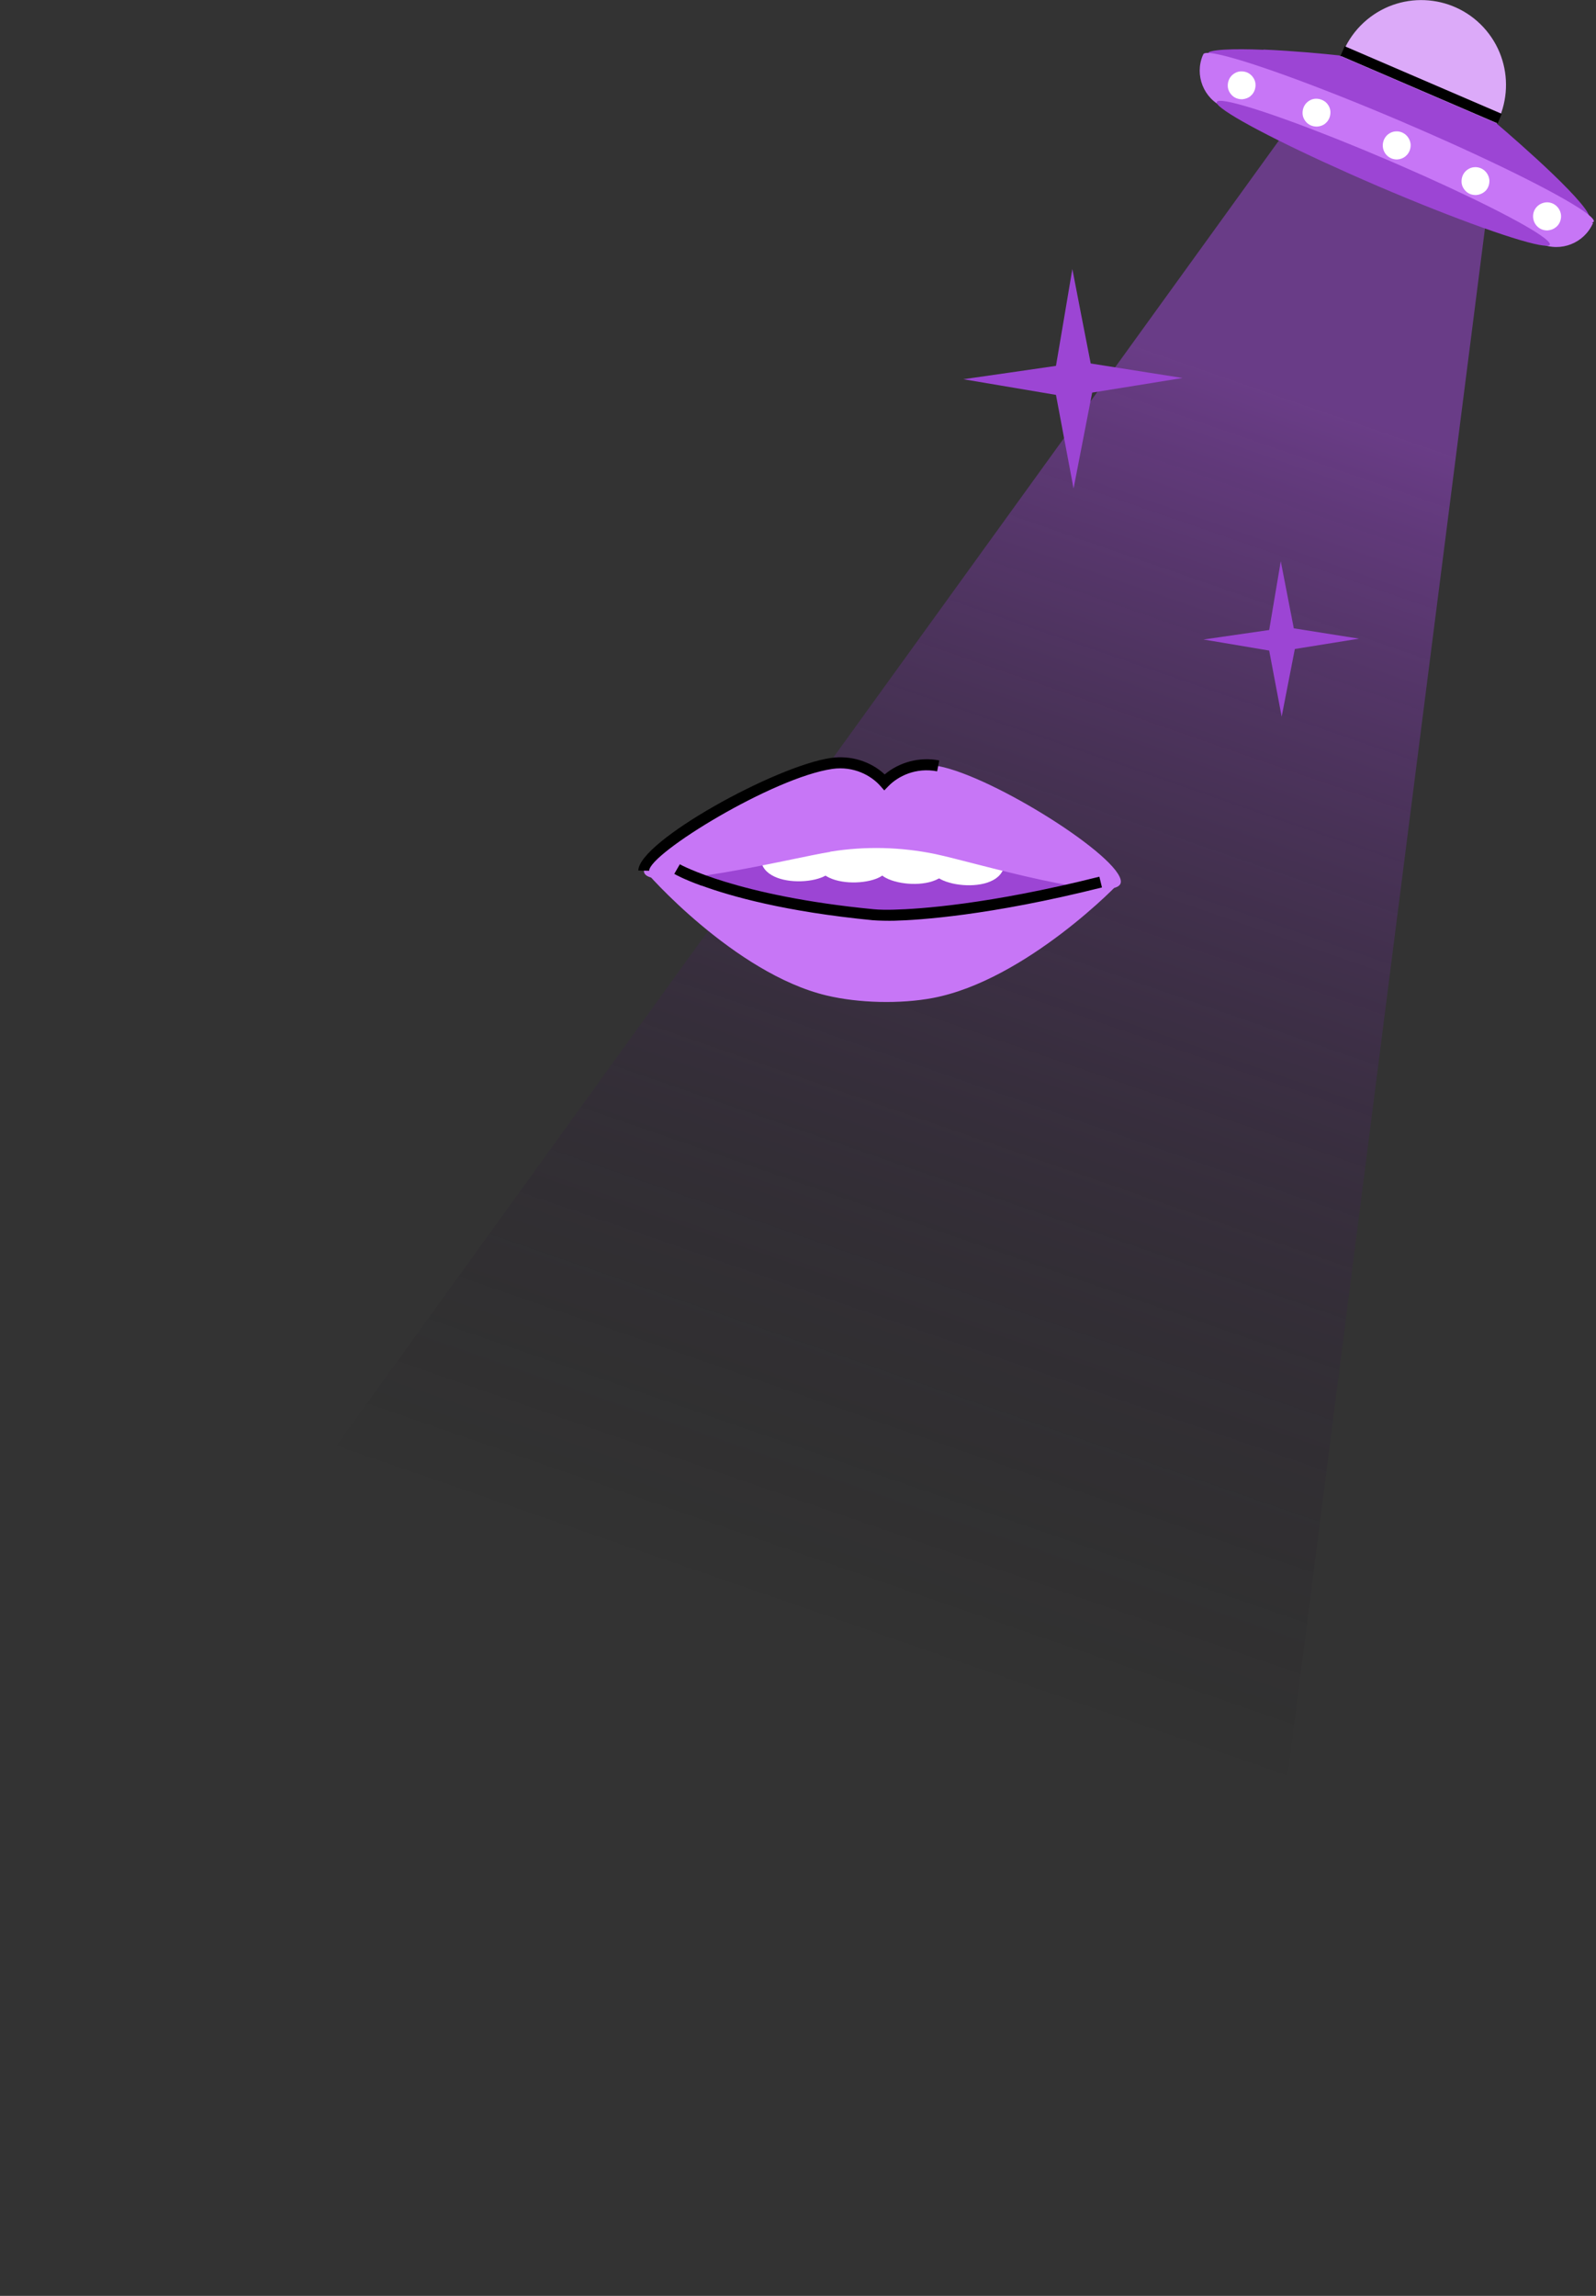<?xml version="1.0" encoding="UTF-8"?> <svg xmlns="http://www.w3.org/2000/svg" width="153" height="220" viewBox="0 0 153 220" fill="none"><rect x="0" y="0" width="153" height="220" fill="#333333" stroke="none"/><g clip-path="url(#clip0_369_12780)"><path opacity="0.58" d="M117.15 219.51L0 183.16L123.58 12.11L123.92 11.72C125.36 11.98 129.14 13.33 133.47 15.18L133.54 15.21L133.97 15.4C138.18 17.23 141.61 18.96 142.63 19.77L142.57 20.21L117.14 219.51H117.16H117.15Z" fill="url(#paint0_linear_369_12780)" fill-opacity="0.9"></path><path d="M142.48 2.92C145.36 6.37 144.9 11.49 141.46 14.37C138.01 17.25 132.89 16.79 130.01 13.35C127.13 9.9 127.59 4.78 131.03 1.9C134.48 -0.98 139.6 -0.52 142.48 2.92Z" fill="#DCAAF9"></path><path d="M121.13 4.75C123.93 4.87 127.01 5.16 128.37 5.31L143.42 11.79C144.44 12.66 146.82 14.72 148.88 16.7C149.92 17.7 150.87 18.67 151.52 19.45C151.85 19.84 152.09 20.17 152.23 20.43C152.3 20.56 152.34 20.65 152.35 20.7C152.21 20.98 152.02 21.21 151.78 21.39L115.76 5.88C115.73 5.59 115.76 5.29 115.88 5C115.93 4.97 116.01 4.94 116.15 4.91C116.43 4.84 116.83 4.79 117.34 4.76C118.35 4.7 119.7 4.71 121.13 4.77V4.75Z" fill="#9C45D4"></path><path d="M152.72 21.37L115.32 5.27C114.49 7.2 115.38 9.45 117.32 10.29L147.7 23.36C149.63 24.19 151.88 23.3 152.72 21.36V21.37Z" fill="#C776F6"></path><path d="M152.77 21.23C152.72 21.35 152.47 21.38 152.07 21.34C149.77 21.1 142.22 18.41 133.45 14.65C124.91 10.99 117.9 7.47 115.91 5.91C115.49 5.58 115.29 5.34 115.35 5.2C115.42 5.05 115.81 5.03 116.47 5.15C119.17 5.63 126.38 8.23 134.68 11.78L134.83 11.85L135.65 12.2C143.74 15.7 150.3 19.02 152.22 20.53C152.64 20.86 152.84 21.11 152.79 21.25L152.77 21.23Z" fill="#C776F6"></path><path d="M148.57 23.44C148.53 23.54 148.32 23.57 147.97 23.53C146.01 23.32 139.56 21.03 132.08 17.83C124.8 14.7 118.81 11.7 117.12 10.37C116.76 10.1 116.6 9.88 116.65 9.77C116.71 9.64 117.04 9.63 117.61 9.73C119.92 10.14 126.06 12.35 133.14 15.38L133.26 15.43L133.95 15.73C140.85 18.72 146.46 21.55 148.09 22.84C148.45 23.12 148.62 23.34 148.57 23.45V23.44Z" fill="#9C45D4"></path><path d="M126.25 11.52C126.65 11.5 126.96 11.16 126.94 10.75C126.92 10.35 126.58 10.03 126.17 10.06C125.77 10.08 125.46 10.42 125.48 10.83C125.5 11.23 125.84 11.55 126.25 11.52Z" fill="white"></path><path d="M127.07 11.82C126.85 12.01 126.57 12.11 126.28 12.13C125.92 12.14 125.58 12.03 125.31 11.79C125.05 11.55 124.88 11.22 124.87 10.87C124.86 10.51 124.97 10.17 125.21 9.9C125.45 9.64 125.78 9.47 126.13 9.46C126.49 9.45 126.82 9.57 127.1 9.8C127.36 10.04 127.53 10.37 127.54 10.72C127.55 11.08 127.44 11.42 127.2 11.69C127.15 11.73 127.12 11.78 127.06 11.82H127.07ZM126.14 10.71C126.14 10.71 126.08 10.77 126.1 10.81L126.23 10.93C126.23 10.93 126.29 10.91 126.31 10.89C126.33 10.74 126.27 10.69 126.22 10.69C126.2 10.69 126.18 10.69 126.16 10.71H126.14Z" fill="white"></path><path d="M119.07 8.9C119.47 8.88 119.79 8.54 119.76 8.13C119.74 7.73 119.4 7.41 118.99 7.44C118.59 7.46 118.27 7.8 118.3 8.21C118.32 8.61 118.66 8.93 119.07 8.9Z" fill="white"></path><path d="M119.89 9.2C119.67 9.39 119.4 9.48 119.1 9.51C118.74 9.52 118.4 9.41 118.14 9.17C117.88 8.93 117.71 8.6 117.7 8.25C117.69 7.89 117.8 7.55 118.04 7.28C118.28 7.02 118.61 6.85 118.96 6.84C119.32 6.83 119.66 6.94 119.92 7.18C120.18 7.42 120.35 7.75 120.36 8.1C120.37 8.46 120.26 8.8 120.02 9.07C119.97 9.11 119.93 9.16 119.88 9.2H119.89ZM118.95 8.09V8.26L119.05 8.28C119.05 8.28 119.11 8.26 119.13 8.24V8.07L118.95 8.08V8.09Z" fill="white"></path><path d="M133.92 14.67C134.32 14.65 134.64 14.31 134.61 13.9C134.59 13.5 134.25 13.18 133.84 13.21C133.44 13.23 133.12 13.57 133.15 13.98C133.17 14.38 133.51 14.7 133.92 14.67Z" fill="white"></path><path d="M134.75 14.97C134.52 15.16 134.25 15.26 133.96 15.28C133.22 15.31 132.6 14.75 132.56 14C132.55 13.64 132.66 13.31 132.9 13.03C133.14 12.77 133.47 12.6 133.82 12.59C134.55 12.55 135.18 13.12 135.23 13.86C135.24 14.22 135.13 14.56 134.89 14.83C134.84 14.87 134.81 14.92 134.75 14.96V14.97ZM133.9 14.06C133.9 14.06 134.02 13.99 134.01 13.93C134.01 13.87 133.94 13.81 133.88 13.81C133.82 13.81 133.76 13.88 133.76 13.94C133.76 14 133.82 14.05 133.89 14.06H133.9Z" fill="white"></path><path d="M141.49 18.08C141.89 18.06 142.21 17.72 142.18 17.31C142.16 16.91 141.82 16.59 141.41 16.62C141.01 16.64 140.69 16.98 140.72 17.39C140.74 17.79 141.08 18.11 141.49 18.08Z" fill="white"></path><path d="M142.3 18.38C142.08 18.57 141.8 18.67 141.51 18.69C141.15 18.7 140.81 18.59 140.55 18.35C140.29 18.11 140.12 17.78 140.11 17.43C140.1 17.07 140.21 16.73 140.45 16.46C140.69 16.2 141.02 16.03 141.37 16.02C142.1 15.98 142.73 16.55 142.78 17.29C142.79 17.65 142.68 17.99 142.44 18.26C142.39 18.3 142.35 18.35 142.3 18.39V18.37V18.38ZM141.44 17.24L141.32 17.37L141.45 17.49C141.45 17.49 141.51 17.47 141.53 17.45C141.56 17.31 141.49 17.25 141.43 17.26V17.24H141.44Z" fill="white"></path><path d="M148.34 21.47C148.74 21.45 149.06 21.11 149.03 20.7C149.01 20.3 148.67 19.98 148.26 20.01C147.86 20.03 147.54 20.37 147.57 20.78C147.59 21.18 147.93 21.5 148.34 21.47Z" fill="white"></path><path d="M149.16 21.77C148.93 21.96 148.67 22.05 148.37 22.08C147.63 22.11 147.01 21.55 146.97 20.8C146.93 20.05 147.5 19.44 148.24 19.39C148.97 19.35 149.6 19.92 149.65 20.66C149.66 21.02 149.55 21.36 149.31 21.63C149.26 21.67 149.22 21.72 149.17 21.76L149.16 21.77ZM148.31 20.86C148.31 20.86 148.43 20.79 148.43 20.73C148.43 20.67 148.37 20.62 148.3 20.61C148.24 20.61 148.18 20.68 148.19 20.74C148.19 20.8 148.25 20.85 148.32 20.86H148.31Z" fill="white"></path><path d="M128.71 4.89L143.77 11.37" stroke="black" stroke-miterlimit="10"></path><path d="M122.86 68.7C123.29 66.53 123.7 64.36 124.13 62.19C126.18 61.86 128.23 61.53 130.28 61.2C128.2 60.87 126.12 60.54 124.03 60.21C123.61 58.07 123.19 55.92 122.78 53.78C122.41 55.97 122.04 58.17 121.67 60.37C119.57 60.67 117.47 60.98 115.37 61.28C117.47 61.63 119.57 61.99 121.67 62.34C122.07 64.46 122.47 66.57 122.87 68.69L122.86 68.7Z" fill="#9C45D4"></path><path d="M102.92 46.79C103.52 43.73 104.11 40.68 104.7 37.62C107.59 37.16 110.48 36.69 113.36 36.22C110.43 35.76 107.5 35.29 104.56 34.83C103.97 31.82 103.38 28.8 102.8 25.78C102.28 28.87 101.76 31.97 101.23 35.06C98.27 35.49 95.31 35.92 92.35 36.34C95.31 36.84 98.27 37.34 101.23 37.84C101.79 40.82 102.35 43.8 102.91 46.78L102.92 46.79Z" fill="#9C45D4"></path><path d="M63.73 83.56C63.73 83.56 78.7 77.3 84.62 77.44C90.54 77.58 106.16 84.53 106.16 84.53C106.16 84.53 83.96 103.83 63.73 83.55V83.56Z" fill="#9C45D4"></path><path d="M73.83 86.15C68.97 84.7 62.65 82.49 61.84 83.41C61.78 83.47 70.4 93.28 79.23 95.39C82.33 96.13 86.31 96.22 89.44 95.63C98.36 93.93 107.46 84.52 107.4 84.45C106.76 83.7 102.31 85.02 98.03 85.99C95.82 86.49 89.97 87.74 84.72 87.77C79.75 87.8 75.35 86.6 73.81 86.15H73.82H73.83Z" fill="#C776F6"></path><path d="M79.77 83.02C79.77 83.02 80.78 80.04 75.95 77.16C75.95 77.16 73.91 77.68 73 81.56C72.1 85.44 80.01 84.87 79.76 83.01L79.77 83.02Z" fill="white"></path><path d="M85.03 83.13C85.03 83.13 86.04 80.15 81.21 77.27C81.21 77.27 79.17 77.79 78.26 81.67C77.36 85.55 85.27 84.98 85.02 83.12L85.03 83.13Z" fill="white"></path><path d="M89.43 83.24C89.43 83.24 88.57 80.22 93.54 77.56C93.54 77.56 95.56 78.17 96.26 82.1C96.97 86.02 89.1 85.08 89.43 83.24Z" fill="white"></path><path d="M84.18 83.11C84.18 83.11 83.32 80.09 88.29 77.43C88.29 77.43 90.31 78.04 91.01 81.97C91.72 85.89 83.85 84.95 84.18 83.11Z" fill="white"></path><path d="M79.61 81.61C82.95 81.07 86.36 81.16 89.67 81.84C89.7 81.85 89.72 81.86 89.75 81.86C93.11 82.56 107.39 86.83 107.45 84.5C107.51 82.16 95.27 74.42 89.96 73.41C87.88 73.01 85.98 73.78 84.81 74.97C83.71 73.73 81.85 72.87 79.75 73.17C74.4 73.94 61.78 81.11 61.73 83.45C61.67 85.79 76.15 82.17 79.54 81.64" fill="#C776F6"></path><path d="M61.19 83.42C61.26 80.61 74.36 73.39 79.66 72.63C81.55 72.36 83.48 72.96 84.81 74.21C86.21 73.03 88.17 72.5 90.04 72.87L89.84 73.91C87.79 73.52 86.09 74.38 85.17 75.33L84.77 75.74L84.39 75.31C83.53 74.33 81.86 73.39 79.8 73.68C74.11 74.5 62.27 81.77 62.23 83.44L61.18 83.42H61.19Z" fill="black"></path><path d="M67.24 84.87C65.53 84.25 64.72 83.79 64.64 83.74L65.17 82.82C65.22 82.85 70.62 85.86 83.77 87.13C84.26 87.18 85.11 87.19 85.68 87.17C88.05 87.11 94.72 86.69 105.39 84.01L105.64 85.04C94.86 87.74 88.1 88.17 85.69 88.23C85.2 88.24 84.25 88.23 83.66 88.18C75.3 87.37 70.06 85.89 67.25 84.86L67.24 84.87Z" fill="black"></path></g><defs><linearGradient id="paint0_linear_369_12780" x1="126.62" y1="5.01" x2="74.4" y2="155.67" gradientUnits="userSpaceOnUse"><stop offset="0.2" stop-color="#9C45D4"></stop><stop offset="1" stop-opacity="0"></stop></linearGradient><clipPath id="clip0_369_12780"><rect width="152.78" height="219.51" fill="white"></rect></clipPath></defs></svg> 